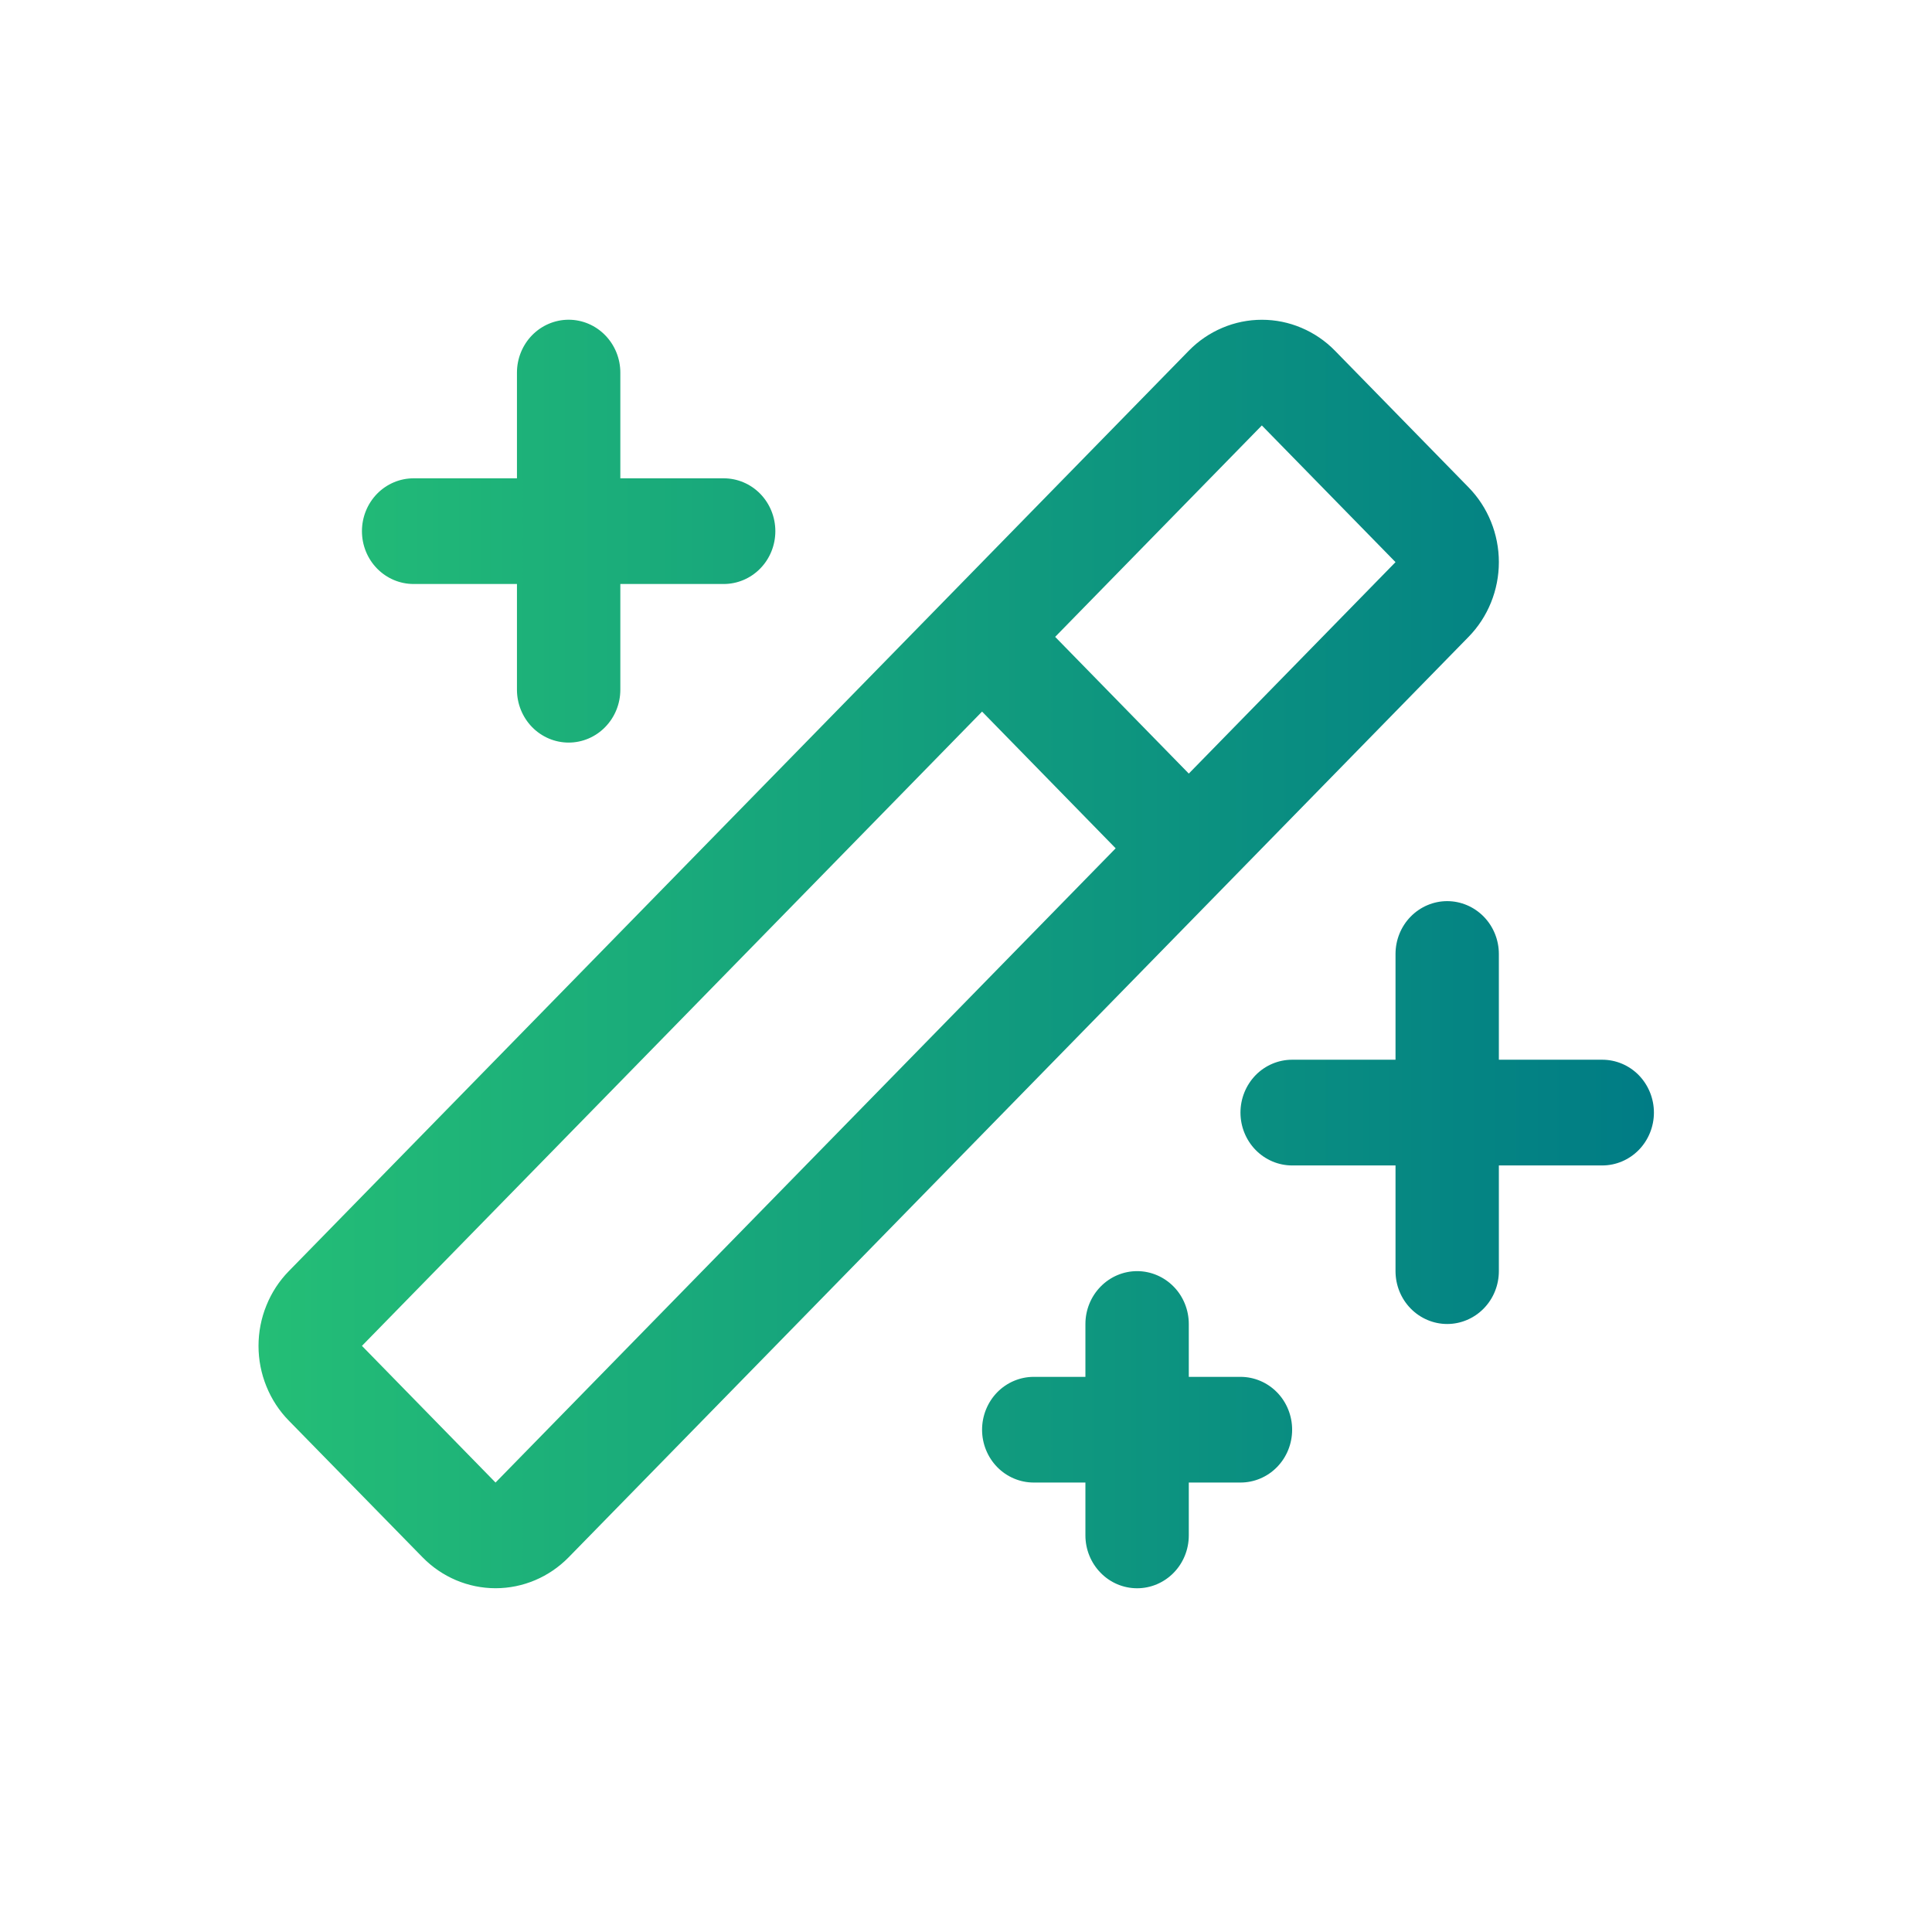 <svg width="47" height="47" viewBox="0 0 47 47" fill="none" xmlns="http://www.w3.org/2000/svg">
<path d="M8.805 12.922C8.805 12.581 8.937 12.254 9.173 12.012C9.409 11.771 9.728 11.636 10.062 11.636H12.576V9.064C12.576 8.723 12.709 8.396 12.944 8.155C13.18 7.914 13.5 7.778 13.834 7.778C14.167 7.778 14.487 7.914 14.722 8.155C14.958 8.396 15.091 8.723 15.091 9.064V11.636H17.605C17.939 11.636 18.258 11.771 18.494 12.012C18.73 12.254 18.862 12.581 18.862 12.922C18.862 13.263 18.73 13.59 18.494 13.831C18.258 14.072 17.939 14.207 17.605 14.207H15.091V16.779C15.091 17.12 14.958 17.447 14.722 17.688C14.487 17.929 14.167 18.065 13.834 18.065C13.5 18.065 13.18 17.929 12.944 17.688C12.709 17.447 12.576 17.12 12.576 16.779V14.207H10.062C9.728 14.207 9.409 14.072 9.173 13.831C8.937 13.59 8.805 13.263 8.805 12.922ZM30.177 33.495H28.92V32.209C28.92 31.868 28.788 31.541 28.552 31.3C28.316 31.059 27.996 30.923 27.663 30.923C27.329 30.923 27.009 31.059 26.774 31.3C26.538 31.541 26.405 31.868 26.405 32.209V33.495H25.148C24.815 33.495 24.495 33.63 24.259 33.871C24.024 34.112 23.891 34.44 23.891 34.781C23.891 35.122 24.024 35.449 24.259 35.69C24.495 35.931 24.815 36.066 25.148 36.066H26.405V37.352C26.405 37.693 26.538 38.02 26.774 38.261C27.009 38.503 27.329 38.638 27.663 38.638C27.996 38.638 28.316 38.503 28.552 38.261C28.788 38.02 28.92 37.693 28.92 37.352V36.066H30.177C30.511 36.066 30.83 35.931 31.066 35.69C31.302 35.449 31.434 35.122 31.434 34.781C31.434 34.44 31.302 34.112 31.066 33.871C30.83 33.63 30.511 33.495 30.177 33.495ZM38.977 25.78H36.463V23.208C36.463 22.867 36.331 22.54 36.095 22.299C35.859 22.058 35.539 21.922 35.206 21.922C34.873 21.922 34.553 22.058 34.317 22.299C34.081 22.54 33.949 22.867 33.949 23.208V25.78H31.434C31.101 25.78 30.781 25.915 30.545 26.156C30.31 26.398 30.177 26.725 30.177 27.066C30.177 27.407 30.31 27.734 30.545 27.975C30.781 28.216 31.101 28.352 31.434 28.352H33.949V30.923C33.949 31.264 34.081 31.591 34.317 31.832C34.553 32.073 34.873 32.209 35.206 32.209C35.539 32.209 35.859 32.073 36.095 31.832C36.331 31.591 36.463 31.264 36.463 30.923V28.352H38.977C39.311 28.352 39.631 28.216 39.867 27.975C40.102 27.734 40.235 27.407 40.235 27.066C40.235 26.725 40.102 26.398 39.867 26.156C39.631 25.915 39.311 25.78 38.977 25.78ZM35.726 15.493L13.834 37.884C13.362 38.366 12.723 38.637 12.056 38.637C11.389 38.637 10.75 38.366 10.279 37.884L7.026 34.56C6.792 34.322 6.607 34.038 6.481 33.726C6.354 33.414 6.289 33.08 6.289 32.742C6.289 32.404 6.354 32.069 6.481 31.758C6.607 31.445 6.792 31.162 7.026 30.923L28.92 8.532C29.153 8.293 29.431 8.104 29.736 7.975C30.041 7.845 30.368 7.779 30.698 7.779C31.028 7.779 31.355 7.845 31.66 7.975C31.965 8.104 32.243 8.293 32.476 8.532L35.726 11.856C35.96 12.095 36.145 12.378 36.271 12.69C36.398 13.002 36.463 13.337 36.463 13.675C36.463 14.012 36.398 14.347 36.271 14.659C36.145 14.971 35.96 15.254 35.726 15.493ZM27.141 20.637L23.891 17.311L8.805 32.741L12.055 36.066L27.141 20.637ZM33.949 13.675L30.697 10.35L25.669 15.493L28.92 18.819L33.949 13.675Z" fill="url(#paint0_linear_5361_31)"/>
<defs>
<linearGradient id="paint0_linear_5361_31" x1="6.289" y1="23.208" x2="40.235" y2="23.208" gradientUnits="userSpaceOnUse">
<stop stop-color="#24BE76"/>
<stop offset="1" stop-color="#007C85"/>
</linearGradient>
</defs>
</svg>
